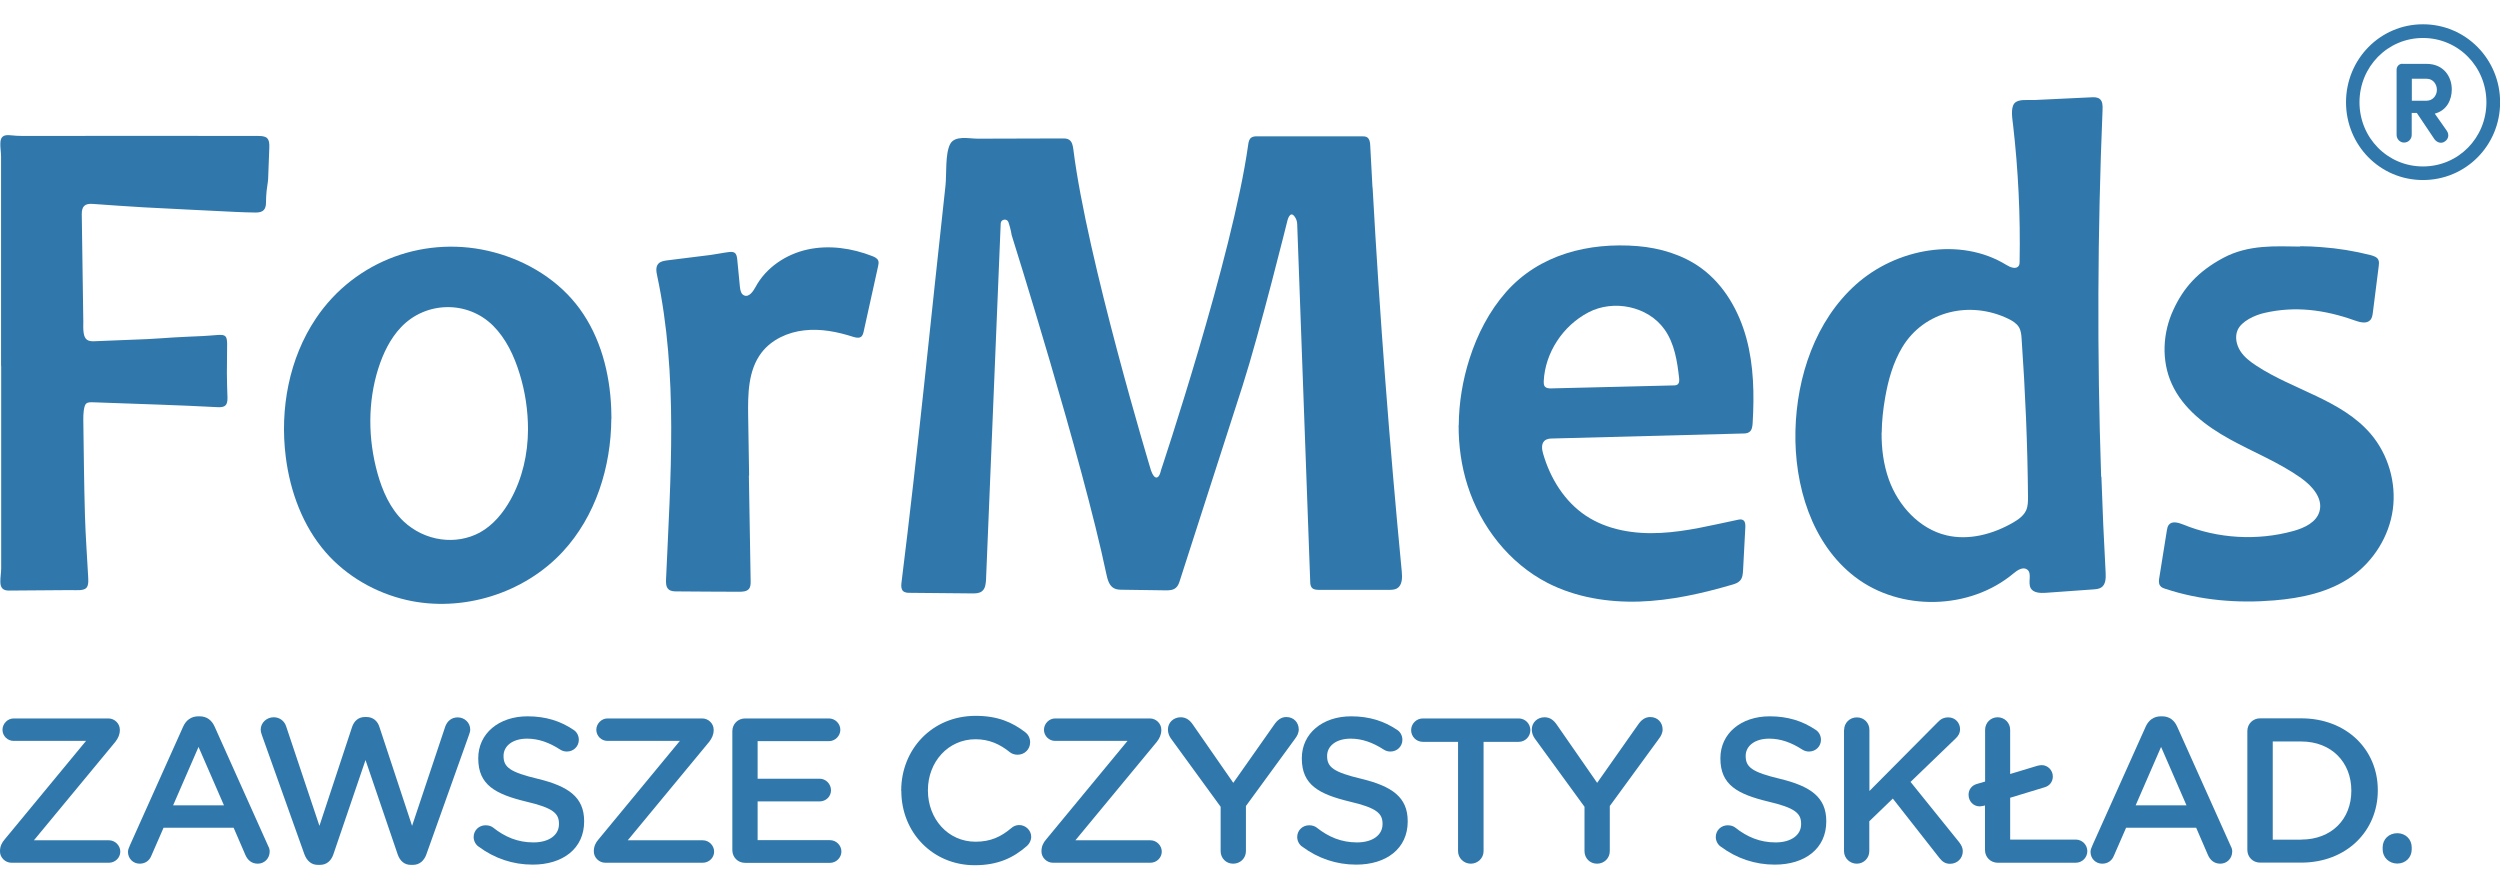 <?xml version="1.0" encoding="UTF-8"?>
<svg id="Warstwa_1" data-name="Warstwa 1" xmlns="http://www.w3.org/2000/svg" viewBox="0 0 211.55 71.16" width="200px">
  <defs>
    <style>
      .cls-1 {
        fill: #3078ab;
      }
    </style>
  </defs>
  <path class="cls-1" d="m116.15,13.81c.6,10.85,1.43,21.7,2.47,32.52.05.52.04,1.15-.41,1.41-.2.11-.45.12-.68.12-1.96,0-3.93,0-5.89,0-.23,0-.48-.01-.63-.18-.12-.14-.14-.34-.14-.52-.37-10.08-.74-20.15-1.1-30.23,0-.24-.08-.47-.22-.66-.4-.55-.61.35-.61.35,0,0-2.32,9.37-3.79,13.96-1.77,5.5-3.54,10.99-5.31,16.49-.07.22-.15.45-.32.6-.25.23-.62.24-.95.23-1.18-.02-2.36-.03-3.55-.05-.26,0-.53,0-.76-.13-.41-.22-.54-.74-.64-1.2-2.04-9.72-8.01-28.67-8.01-28.67,0,0-.08-.54-.27-1.09-.12-.36-.65-.28-.66.1-.41,10.03-.82,20.07-1.24,30.1-.02.37-.05.79-.35,1.02-.23.18-.54.18-.82.18-1.76-.02-3.52-.03-5.28-.05-.21,0-.43-.01-.58-.16-.17-.17-.15-.44-.13-.67,1.4-11.19,2.49-22.43,3.73-33.65.1-.94-.04-2.66.39-3.49.4-.76,1.58-.46,2.34-.46,2.39,0,4.77-.01,7.16-.02.2,0,.4,0,.57.11.26.17.32.52.36.83,1.15,9.22,6.54,27.06,6.54,27.06,0,0,.21.76.53.69.24-.05.34-.6.34-.6,0,0,6.06-18.11,7.38-27.54.03-.24.08-.5.28-.63.14-.09.31-.1.48-.1h8.85c.15,0,.32,0,.45.08.22.14.26.44.27.7.06,1.18.12,2.37.19,3.55Z"/>
  <path class="cls-1" d="m177.82,38.27c.09,2.72.21,5.44.36,8.16.02.44.01.97-.36,1.22-.19.13-.43.15-.67.17-1.35.1-2.7.19-4.05.29-.46.03-1.03.01-1.26-.39-.27-.49.14-1.25-.3-1.58-.35-.26-.83.05-1.16.33-3.7,3.1-9.57,3.23-13.4.3-3.68-2.81-5.16-7.76-5.05-12.38.11-4.59,1.7-9.31,5.12-12.37,3.42-3.06,8.83-4.06,12.74-1.65.32.2.81.39,1.03.08.08-.11.08-.26.08-.39.07-3.84-.11-7.69-.55-11.51-.05-.48-.24-1.45.11-1.86.34-.4,1.17-.25,1.68-.28,1.61-.08,3.22-.16,4.82-.23.25-.01.52-.02.72.14.25.2.25.57.24.89-.43,10.36-.47,20.73-.12,31.09Zm-18.6-3.72c-.01,1.36.16,2.71.62,3.99.8,2.21,2.57,4.15,4.85,4.7,1.91.46,3.95-.09,5.65-1.07.45-.26.91-.58,1.12-1.06.15-.35.15-.75.15-1.13-.04-4.45-.23-8.9-.54-13.34-.02-.35-.05-.71-.23-1.01-.2-.33-.55-.54-.9-.71-3.21-1.55-7.1-.69-8.97,2.41-.78,1.3-1.19,2.78-1.45,4.27-.17.97-.28,1.97-.29,2.96Z"/>
  <path class="cls-1" d="m51.73,33.36c-.02,4.11-1.33,8.27-4.11,11.27-3.28,3.54-8.5,5.16-13.2,4.09-2.63-.6-5.09-2.01-6.86-4.04-1.94-2.23-3.01-5.14-3.38-8.08-.51-4.05.28-8.33,2.56-11.72,3.31-4.93,9.38-7.11,15.08-5.58,2.84.76,5.48,2.38,7.23,4.77,1.76,2.41,2.55,5.43,2.67,8.42.01.3.02.59.02.89Zm-7.05.92c0-1.59-.24-3.2-.71-4.71-.46-1.5-1.14-2.96-2.25-4.07-2.17-2.15-5.7-2.07-7.79.14-.92.97-1.51,2.21-1.92,3.49-.9,2.85-.87,5.96-.07,8.85.42,1.51,1.08,3.01,2.22,4.09.86.81,1.98,1.35,3.15,1.51,1.11.16,2.28-.03,3.27-.56,1.14-.62,2-1.67,2.63-2.8,1-1.81,1.46-3.86,1.47-5.93Z"/>
  <path class="cls-1" d="m123.44,33.93c.01-1.9.33-3.81.91-5.63.66-2.06,1.67-4.03,3.1-5.65,2.81-3.18,6.99-4.21,11.12-3.88,1.91.16,3.82.73,5.37,1.85,1.95,1.42,3.21,3.63,3.84,5.95s.67,4.77.53,7.17c-.02.28-.05.6-.28.76-.16.12-.37.13-.57.13-5.35.14-10.7.28-16.05.42-.25,0-.52.02-.71.19-.29.26-.23.73-.12,1.1.6,2.08,1.81,4.04,3.61,5.24,1.83,1.22,4.13,1.58,6.34,1.46,2.2-.11,4.36-.66,6.52-1.11.15-.03.31-.06.44.02.2.11.21.39.2.62-.06,1.2-.12,2.41-.19,3.61-.02.32-.04.67-.26.9-.17.19-.42.27-.66.34-2.56.75-5.19,1.34-7.86,1.43-2.67.08-5.39-.36-7.77-1.58-3.24-1.67-5.65-4.76-6.76-8.23-.53-1.65-.77-3.39-.76-5.12Zm14.06-3.27c1.36-.03,2.73-.07,4.09-.1.15,0,.31-.01.41-.12.11-.12.1-.31.09-.47-.16-1.45-.39-2.96-1.24-4.15-1.41-1.98-4.33-2.55-6.44-1.44-2.15,1.12-3.67,3.41-3.78,5.84,0,.14,0,.28.07.4.13.19.39.2.62.19,2.06-.05,4.12-.1,6.19-.15Z"/>
  <path class="cls-1" d="m.09,28.89c0-5.9,0-11.79,0-17.69,0-.37-.07-.74-.06-1.1,0-.59.26-.77.84-.71.36.04.73.06,1.1.06,3.37,0,6.74-.01,10.1-.01,3.27,0,6.54,0,9.81.01.75,0,.94.23.91.99-.04.88-.06,1.76-.1,2.65-.02.34-.1.68-.13,1.02-.03.32-.05.63-.05.95,0,.61-.23.86-.84.87-.56,0-1.13-.03-1.69-.05-2.6-.13-5.2-.25-7.8-.39-1.44-.08-2.89-.19-4.33-.29-.68-.05-.94.21-.93.89.05,3.02.09,6.04.13,9.06,0,.32-.02.64.03.96.08.57.35.74.91.71,1.49-.07,2.99-.11,4.49-.18.74-.03,1.47-.1,2.2-.14.83-.05,1.67-.08,2.5-.12.42-.02.83-.06,1.25-.09.64-.04.78.07.79.74,0,.84-.02,1.67-.02,2.51,0,.69.03,1.37.05,2.06.01.65-.2.83-.83.8-1.69-.09-3.39-.16-5.08-.22-1.79-.07-3.58-.12-5.38-.19-.66-.03-.77.04-.87.69-.04.27-.04.54-.04.81.04,2.7.06,5.4.14,8.1.05,1.72.18,3.43.27,5.15,0,.15.02.3.01.44-.03.49-.18.65-.68.7-.27.02-.54,0-.81,0-1.74.01-3.49.03-5.23.04-.47,0-.71-.2-.72-.72-.01-.39.07-.78.07-1.18,0-5.7,0-11.4,0-17.1,0,0,0,0,0,0Z"/>
  <path class="cls-1" d="m194.64,18.78c.62,0,1.23.03,1.83.08,1.39.1,2.77.33,4.12.67.26.07.56.16.67.41.07.16.05.34.03.51-.17,1.32-.34,2.64-.5,3.95-.03.22-.06.44-.2.61-.31.37-.89.21-1.34.05-2.52-.9-5.04-1.24-7.65-.63-.79.18-1.92.69-2.25,1.44-.25.56-.11,1.25.22,1.77.33.52.84.91,1.36,1.25,3.15,2.07,7.21,2.89,9.67,5.76,1.49,1.74,2.19,4.14,1.88,6.41-.31,2.26-1.62,4.36-3.48,5.67-1.89,1.33-4.25,1.83-6.55,2.02-3.1.26-6.27,0-9.22-.98-.16-.05-.33-.11-.43-.25-.15-.19-.12-.46-.08-.69l.64-4c.03-.17.06-.35.17-.48.27-.34.81-.18,1.21-.02,2.93,1.2,6.27,1.39,9.32.55.94-.26,1.97-.74,2.22-1.68.3-1.1-.63-2.14-1.56-2.8-1.87-1.33-4.03-2.18-6.04-3.29-2.01-1.11-3.95-2.58-4.9-4.67-.9-1.97-.78-4.34.14-6.3.84-1.82,2.05-3.21,4.19-4.36,2.17-1.17,4.49-.99,6.55-.97Z"/>
  <path class="cls-1" d="m63.37,38.2l.15,8.92c0,.23,0,.47-.14.65-.18.23-.53.25-.82.25-1.76,0-3.52-.02-5.29-.03-.25,0-.52-.01-.7-.18-.22-.2-.22-.53-.21-.83.38-8.59,1.04-17.29-.75-25.7-.08-.35-.14-.77.11-1.03.18-.19.46-.23.72-.27,1.23-.15,2.46-.3,3.69-.46.53-.07,1.07-.19,1.59-.25.48-.05.62.12.67.67.07.76.15,1.52.22,2.27.03.28.09.62.35.73.4.19.76-.31.97-.7.88-1.65,2.58-2.78,4.4-3.18,1.82-.4,3.75-.12,5.49.56.2.08.42.18.5.39.05.14.02.29-.01.44-.41,1.84-.82,3.68-1.22,5.52-.04.18-.09.39-.25.49-.19.12-.43.05-.64-.01-1.34-.43-2.75-.71-4.14-.55-1.39.15-2.78.78-3.63,1.9-1.13,1.49-1.15,3.51-1.12,5.38.03,1.67.06,3.33.08,5Z"/>
  <path class="cls-1" d="m205.03,0c3.64,0,6.53,2.96,6.53,6.6s-2.89,6.58-6.53,6.58-6.51-2.95-6.51-6.58,2.87-6.6,6.51-6.6Zm0,12.03c3,0,5.37-2.42,5.37-5.43s-2.37-5.44-5.37-5.44-5.37,2.44-5.37,5.44,2.37,5.43,5.37,5.43Zm-1.75-8.69c-.26,0-.48.22-.48.5v5.52c0,.35.28.65.63.65.37,0,.65-.3.65-.65v-1.86h.43l1.49,2.22c.22.3.6.41.89.19.32-.21.37-.6.15-.91l-1.01-1.44c1.01-.26,1.44-1.16,1.44-2.05,0-1.08-.69-2.16-2.13-2.16h-2.07Zm2.07,1.27c.54,0,.86.47.86.93s-.32.93-.89.93h-1.23v-1.86h1.27Z"/>
  <g>
    <path class="cls-1" d="m0,70.01v-.05c0-.37.14-.7.4-.99l6.88-8.33H1.15c-.51,0-.94-.42-.94-.94s.44-.96.94-.96h8.03c.52,0,.96.44.96.94v.05c0,.37-.14.68-.38.99l-6.89,8.33h6.35c.52,0,.96.44.96.96s-.44.94-.96.94H.96c-.51,0-.96-.44-.96-.94Z"/>
    <path class="cls-1" d="m10.96,69.55l4.54-10.12c.24-.54.68-.87,1.29-.87h.1c.61,0,1.03.33,1.27.87l4.54,10.12c.09.16.12.31.12.45,0,.58-.44,1.03-1.01,1.03-.51,0-.86-.3-1.05-.75l-.99-2.29h-5.93l-1.03,2.36c-.17.44-.54.68-.99.68-.56,0-.99-.44-.99-.99,0-.16.05-.31.14-.49Zm7.99-3.46l-2.15-4.94-2.15,4.94h4.29Z"/>
    <path class="cls-1" d="m22.15,60.11c-.05-.12-.09-.28-.09-.42,0-.59.51-1.05,1.1-1.05.52,0,.92.33,1.06.79l2.81,8.4,2.76-8.36c.17-.51.54-.85,1.08-.85h.16c.54,0,.93.35,1.08.85l2.76,8.36,2.81-8.41c.16-.44.52-.77,1.05-.77.58,0,1.06.45,1.06,1.03,0,.14-.05.31-.1.44l-3.61,10.12c-.19.54-.59.89-1.12.89h-.21c-.52,0-.91-.33-1.1-.89l-2.72-7.98-2.72,7.98c-.19.56-.59.89-1.12.89h-.21c-.52,0-.91-.33-1.12-.89l-3.61-10.12Z"/>
    <path class="cls-1" d="m40.5,69.59c-.24-.17-.42-.47-.42-.82,0-.56.45-.99,1.01-.99.3,0,.49.09.63.19,1.01.8,2.09,1.26,3.42,1.26s2.16-.63,2.16-1.54v-.04c0-.87-.49-1.34-2.76-1.87-2.6-.63-4.07-1.4-4.07-3.65v-.03c0-2.09,1.75-3.54,4.17-3.54,1.54,0,2.78.4,3.87,1.13.24.14.47.44.47.86,0,.56-.45.99-1.01.99-.21,0-.38-.05-.56-.16-.94-.61-1.85-.93-2.81-.93-1.26,0-1.99.65-1.99,1.45v.03c0,.94.56,1.36,2.91,1.92,2.58.63,3.91,1.55,3.91,3.58v.03c0,2.29-1.8,3.65-4.36,3.65-1.66,0-3.23-.52-4.59-1.54Z"/>
    <path class="cls-1" d="m50.25,70.01v-.05c0-.37.14-.7.4-.99l6.88-8.33h-6.13c-.51,0-.94-.42-.94-.94s.44-.96.94-.96h8.03c.52,0,.96.44.96.94v.05c0,.37-.14.68-.38.99l-6.89,8.33h6.35c.52,0,.96.44.96.96s-.44.94-.96.94h-8.26c-.51,0-.96-.44-.96-.94Z"/>
    <path class="cls-1" d="m61.97,69.87v-10.05c0-.61.47-1.08,1.08-1.08h7.1c.52,0,.96.44.96.96s-.44.96-.96.96h-6.04v3.18h5.25c.52,0,.96.44.96.98s-.44.94-.96.94h-5.25v3.28h6.13c.52,0,.96.44.96.96s-.44.96-.96.96h-7.19c-.61,0-1.08-.47-1.08-1.08Z"/>
    <path class="cls-1" d="m76.26,64.87v-.03c0-3.47,2.6-6.32,6.3-6.32,1.89,0,3.12.56,4.19,1.38.23.17.42.47.42.86,0,.59-.47,1.05-1.06,1.05-.3,0-.51-.1-.65-.21-.84-.68-1.75-1.1-2.91-1.1-2.32,0-4.03,1.92-4.03,4.31v.03c0,2.39,1.69,4.33,4.03,4.33,1.29,0,2.16-.42,3.05-1.17.16-.14.38-.24.65-.24.54,0,1.01.45,1.01.99,0,.33-.16.59-.35.77-1.15,1.01-2.46,1.64-4.43,1.64-3.56,0-6.21-2.78-6.21-6.28Z"/>
    <path class="cls-1" d="m88.13,70.01v-.05c0-.37.14-.7.4-.99l6.88-8.33h-6.13c-.51,0-.94-.42-.94-.94s.44-.96.94-.96h8.03c.52,0,.96.44.96.94v.05c0,.37-.14.68-.38.99l-6.89,8.33h6.35c.52,0,.96.44.96.96s-.44.94-.96.94h-8.26c-.51,0-.96-.44-.96-.94Z"/>
    <path class="cls-1" d="m103.28,66.2l-4.21-5.78c-.14-.21-.24-.45-.24-.75,0-.58.47-1.03,1.08-1.03.47,0,.79.26,1.05.65l3.4,4.9,3.46-4.92c.26-.38.58-.65,1.03-.65.63,0,1.05.47,1.05,1.05,0,.3-.14.56-.3.77l-4.17,5.71v3.82c0,.59-.47,1.06-1.08,1.06s-1.06-.47-1.06-1.06v-3.77Z"/>
    <path class="cls-1" d="m110.19,69.59c-.24-.17-.42-.47-.42-.82,0-.56.45-.99,1.01-.99.3,0,.49.09.63.19,1.01.8,2.09,1.26,3.42,1.26s2.16-.63,2.16-1.54v-.04c0-.87-.49-1.34-2.76-1.87-2.6-.63-4.07-1.4-4.07-3.65v-.03c0-2.09,1.75-3.54,4.17-3.54,1.54,0,2.77.4,3.87,1.13.24.14.47.44.47.86,0,.56-.45.99-1.01.99-.21,0-.38-.05-.56-.16-.94-.61-1.85-.93-2.81-.93-1.26,0-1.99.65-1.99,1.45v.03c0,.94.56,1.36,2.91,1.92,2.58.63,3.91,1.55,3.91,3.58v.03c0,2.29-1.8,3.65-4.36,3.65-1.66,0-3.23-.52-4.59-1.54Z"/>
    <path class="cls-1" d="m123.37,60.72h-2.97c-.56,0-.99-.45-.99-.99s.44-.99.99-.99h8.12c.54,0,.98.45.98.99s-.44.99-.98.99h-2.98v9.25c0,.59-.49,1.06-1.08,1.06s-1.08-.47-1.08-1.06v-9.25Z"/>
    <path class="cls-1" d="m134.07,66.2l-4.21-5.78c-.14-.21-.24-.45-.24-.75,0-.58.47-1.03,1.08-1.03.47,0,.79.26,1.05.65l3.4,4.9,3.46-4.92c.26-.38.58-.65,1.03-.65.63,0,1.05.47,1.05,1.05,0,.3-.14.56-.3.77l-4.17,5.71v3.82c0,.59-.47,1.06-1.08,1.06s-1.06-.47-1.06-1.06v-3.77Z"/>
    <path class="cls-1" d="m145.61,69.59c-.24-.17-.42-.47-.42-.82,0-.56.45-.99,1.01-.99.3,0,.49.09.63.19,1.01.8,2.09,1.26,3.42,1.26s2.16-.63,2.16-1.54v-.04c0-.87-.49-1.34-2.76-1.87-2.6-.63-4.07-1.4-4.07-3.65v-.03c0-2.09,1.75-3.54,4.17-3.54,1.54,0,2.78.4,3.87,1.13.24.14.47.44.47.86,0,.56-.45.99-1.01.99-.21,0-.38-.05-.56-.16-.94-.61-1.85-.93-2.81-.93-1.26,0-1.99.65-1.99,1.45v.03c0,.94.56,1.36,2.91,1.92,2.58.63,3.91,1.55,3.91,3.58v.03c0,2.29-1.8,3.65-4.36,3.65-1.66,0-3.23-.52-4.59-1.54Z"/>
    <path class="cls-1" d="m156.05,59.71c0-.59.47-1.06,1.08-1.06s1.06.47,1.06,1.06v5.17l5.79-5.83c.24-.26.51-.4.89-.4.59,0,.99.47.99.99,0,.33-.14.58-.38.8l-3.81,3.67,4.12,5.11c.17.23.3.44.3.77,0,.59-.47,1.05-1.08,1.05-.42,0-.68-.21-.91-.51l-3.93-5.01-1.99,1.92v2.53c0,.59-.47,1.06-1.06,1.06s-1.08-.47-1.08-1.06v-10.26Z"/>
    <path class="cls-1" d="m170.1,65.45v3.54h5.55c.54,0,.98.44.98.98s-.44.98-.98.98h-6.6c-.61,0-1.08-.47-1.08-1.08v-3.77l-.1.03c-.12.02-.28.05-.35.05-.54,0-.94-.44-.94-.98,0-.45.28-.79.68-.91l.72-.21v-4.38c0-.59.47-1.06,1.06-1.06s1.06.47,1.06,1.06v3.74l2.32-.7c.12-.03.28-.05.35-.05.52,0,.94.44.94.96,0,.47-.3.8-.68.91l-2.93.89Z"/>
    <path class="cls-1" d="m177.03,69.55l4.54-10.12c.24-.54.68-.87,1.29-.87h.1c.61,0,1.03.33,1.27.87l4.54,10.12c.09.16.12.31.12.45,0,.58-.44,1.03-1.01,1.03-.51,0-.86-.3-1.05-.75l-.99-2.29h-5.93l-1.03,2.36c-.17.44-.54.68-.99.68-.56,0-.99-.44-.99-.99,0-.16.05-.31.14-.49Zm7.99-3.46l-2.15-4.94-2.15,4.94h4.29Z"/>
    <path class="cls-1" d="m190.17,59.81c0-.61.47-1.08,1.08-1.08h3.47c3.84,0,6.49,2.64,6.49,6.07v.03c0,3.44-2.65,6.11-6.49,6.11h-3.47c-.61,0-1.08-.47-1.08-1.08v-10.05Zm4.56,9.18c2.57,0,4.24-1.73,4.24-4.12v-.03c0-2.39-1.68-4.15-4.24-4.15h-2.41v8.31h2.41Z"/>
    <path class="cls-1" d="m202.86,68.45c.7,0,1.22.52,1.22,1.2v.17c0,.68-.52,1.2-1.22,1.2s-1.24-.52-1.24-1.2v-.17c0-.68.52-1.2,1.24-1.2Z"/>
  </g>
</svg>